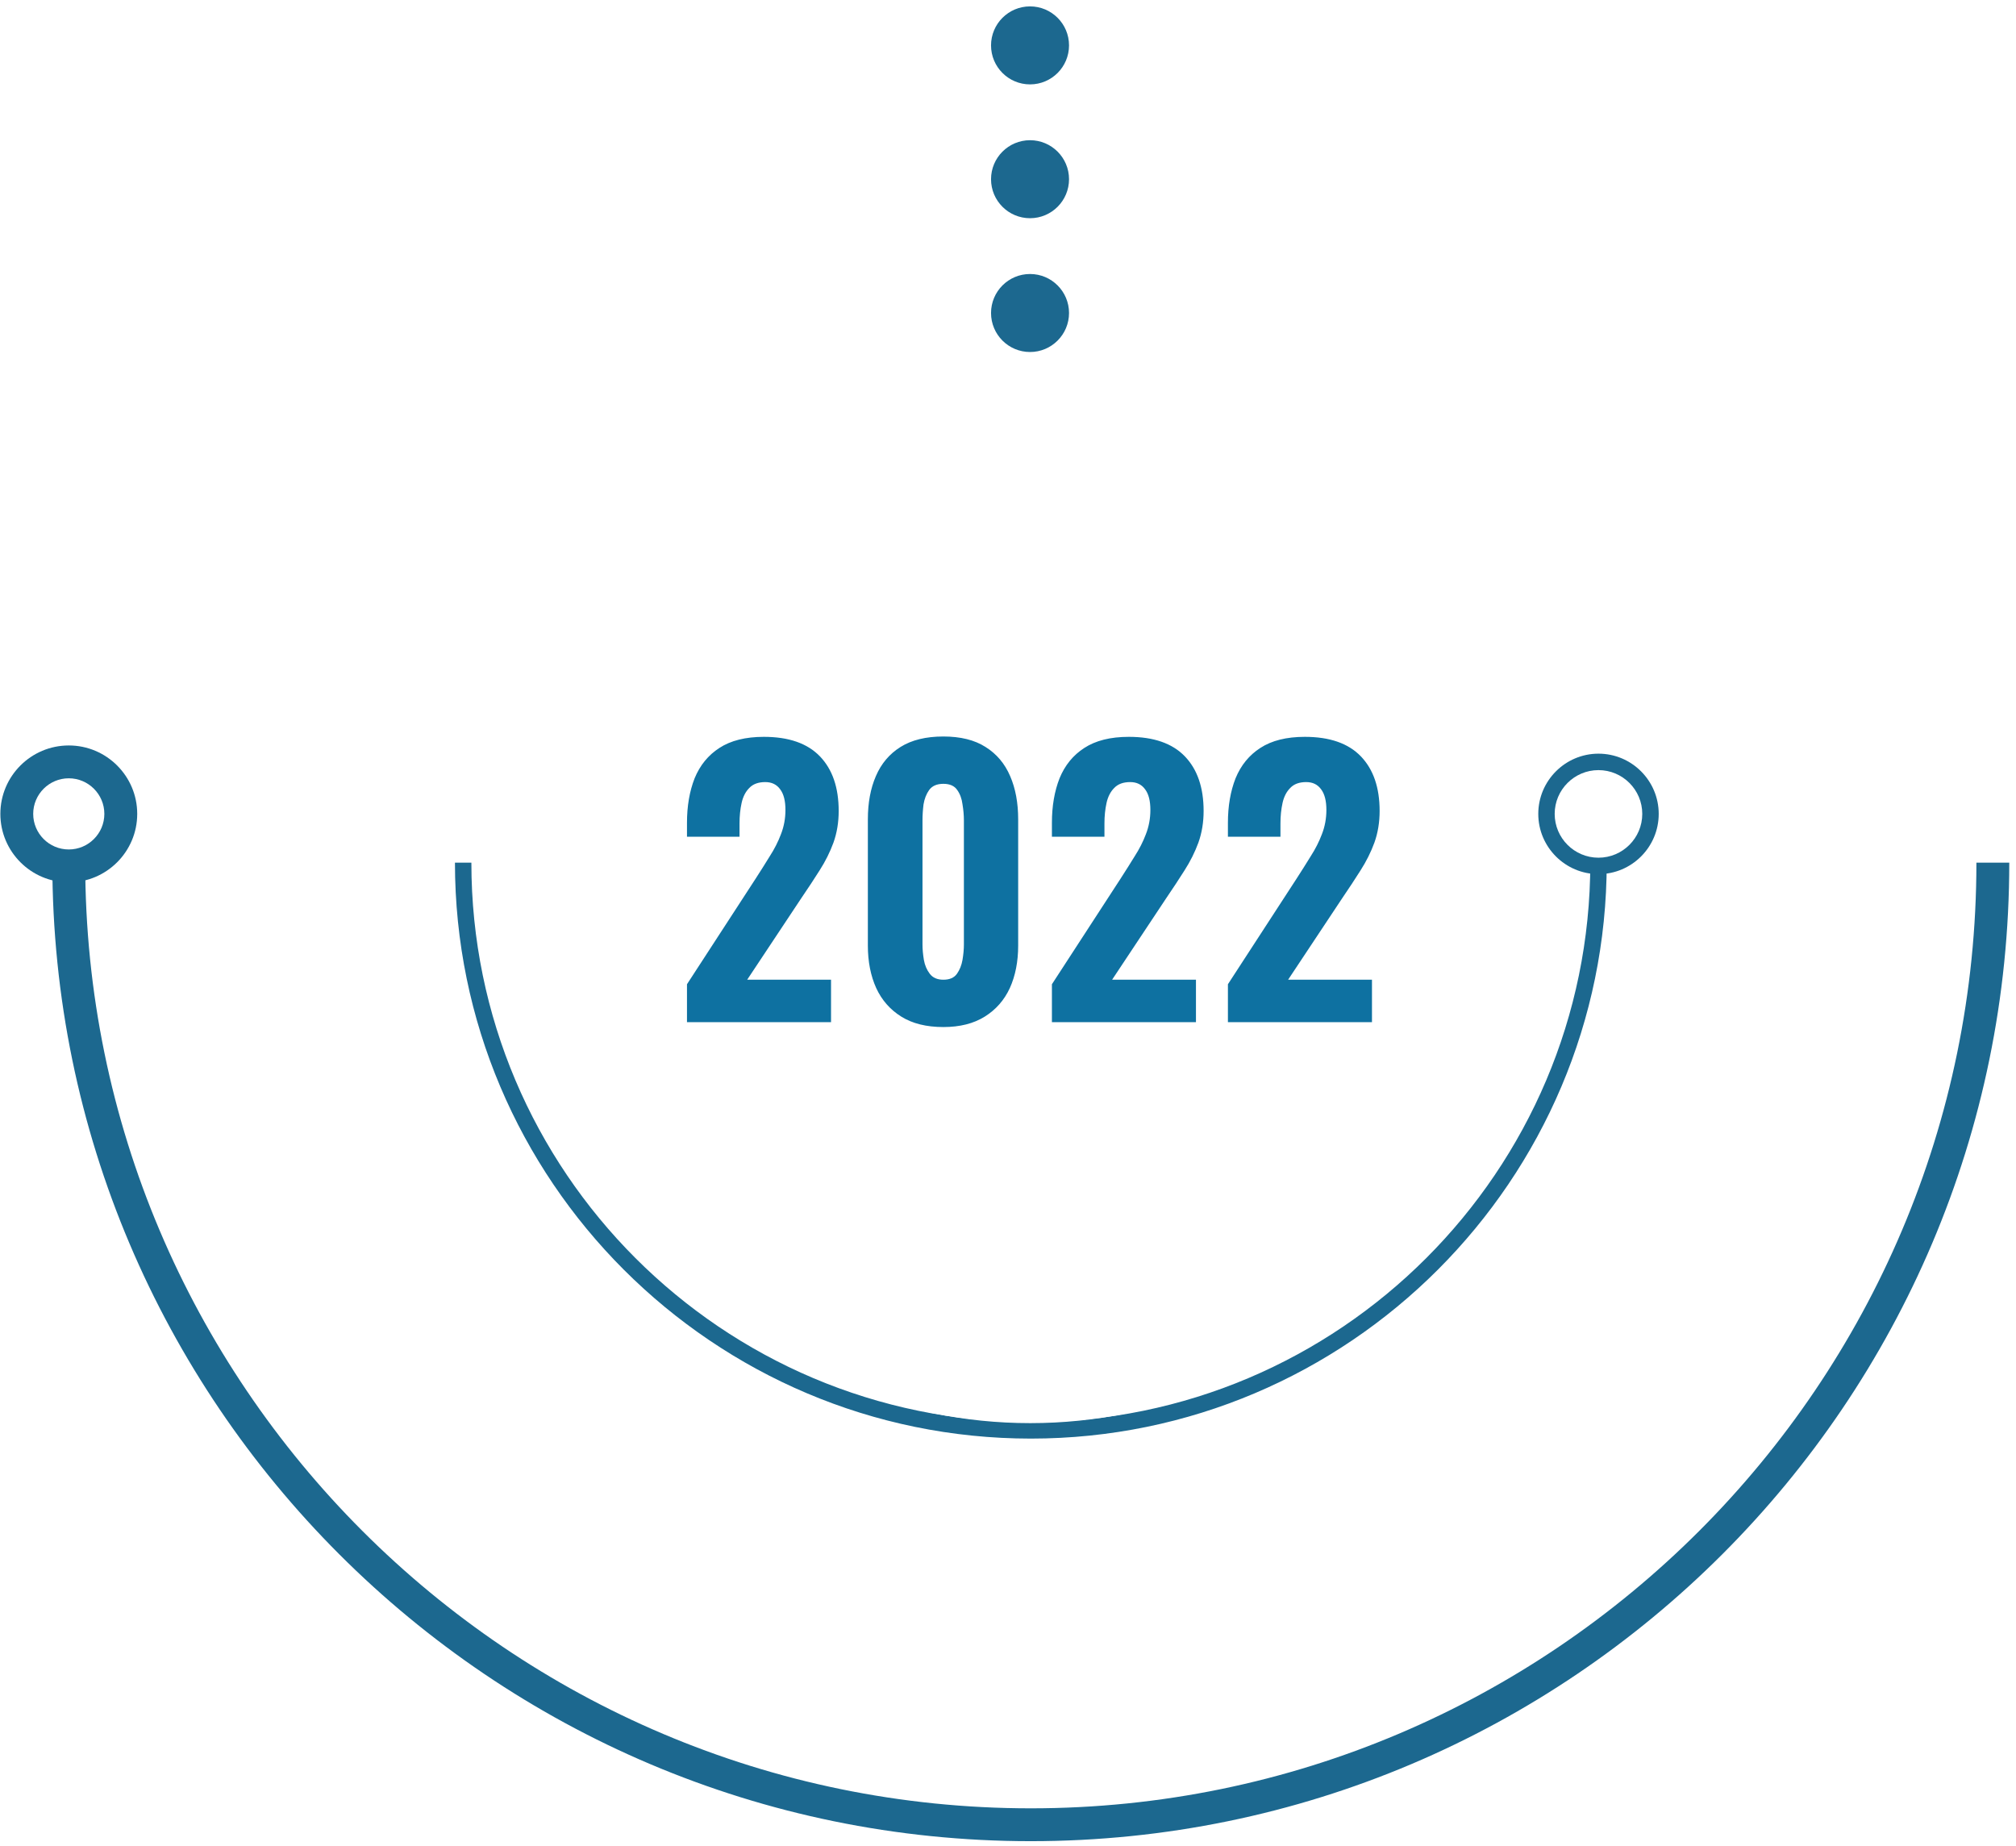 <svg width="285" height="261" viewBox="0 0 285 261" fill="none" xmlns="http://www.w3.org/2000/svg">
<path d="M145.615 49.759C148.659 49.759 151.128 47.29 151.128 44.245C151.128 41.201 148.659 38.732 145.615 38.732C142.57 38.732 140.102 41.201 140.102 44.245C140.102 47.29 142.57 49.759 145.615 49.759Z" fill="#1C688F"/>
<path d="M151.128 25.333C151.128 22.29 148.658 19.82 145.615 19.82C142.571 19.82 140.102 22.29 140.102 25.333C140.102 28.38 142.571 30.846 145.615 30.846C148.658 30.846 151.128 28.377 151.128 25.333Z" fill="#1C688F"/>
<path d="M151.128 6.416C151.128 3.37 148.658 0.903 145.615 0.903C142.571 0.903 140.102 3.373 140.102 6.416C140.102 9.46 142.571 11.929 145.615 11.929C148.658 11.929 151.128 9.463 151.128 6.416Z" fill="#1C688F"/>
<path d="M284.049 121.941H279.403C279.403 195.652 219.434 255.62 145.724 255.62C72.013 255.62 12.045 195.652 12.045 121.941H7.398C7.398 198.214 69.451 260.264 145.721 260.264C221.991 260.264 284.049 198.211 284.049 121.941Z" fill="#1C688F"/>
<path d="M227.141 121.941H224.819C224.819 165.553 189.337 201.032 145.729 201.032C102.12 201.032 66.638 165.55 66.638 121.941H64.316C64.316 166.834 100.838 203.356 145.731 203.356C190.619 203.356 227.141 166.832 227.141 121.941Z" fill="#1C688F"/>
<path d="M19.399 115.049C19.399 120.382 15.059 124.724 9.726 124.724C4.393 124.724 0.051 120.385 0.051 115.049C0.051 109.712 4.39 105.376 9.726 105.376C15.062 105.376 19.399 109.715 19.399 115.049ZM14.752 115.049C14.752 112.277 12.497 110.019 9.723 110.019C6.949 110.019 4.694 112.275 4.694 115.049C4.694 117.822 6.949 120.078 9.723 120.078C12.497 120.078 14.752 117.822 14.752 115.049Z" fill="#1C688F"/>
<path d="M234.491 115.05C234.491 119.746 230.671 123.563 225.978 123.563C221.282 123.563 217.465 119.743 217.465 115.05C217.465 110.357 221.285 106.537 225.978 106.537C230.671 106.537 234.491 110.357 234.491 115.05ZM232.166 115.05C232.166 111.639 229.39 108.862 225.975 108.862C222.561 108.862 219.784 111.639 219.784 115.05C219.784 118.465 222.561 121.242 225.975 121.242C229.39 121.242 232.166 118.465 232.166 115.05Z" fill="#1C688F"/>
<g filter="url(#filter0_d_1539_14825)">
<path d="M145.644 189.577C182.947 189.577 213.186 159.337 213.186 122.035C213.186 84.732 182.947 54.492 145.644 54.492C108.341 54.492 78.102 84.732 78.102 122.035C78.102 159.337 108.341 189.577 145.644 189.577Z" fill="white"/>
</g>
<path d="M97.118 144.492L97.118 139.131L106.808 124.227C107.53 123.112 108.202 122.046 108.825 121.03C109.481 120.013 110.005 118.98 110.399 117.931C110.825 116.849 111.038 115.701 111.038 114.488C111.038 113.209 110.792 112.241 110.301 111.586C109.809 110.897 109.104 110.553 108.186 110.553C107.202 110.553 106.448 110.831 105.923 111.389C105.398 111.913 105.038 112.618 104.841 113.504C104.644 114.389 104.546 115.357 104.546 116.406L104.546 118.275L97.118 118.275L97.118 116.308C97.118 113.947 97.479 111.848 98.2 110.012C98.955 108.175 100.119 106.749 101.693 105.732C103.3 104.683 105.398 104.158 107.989 104.158C111.498 104.158 114.137 105.076 115.908 106.913C117.679 108.749 118.564 111.323 118.564 114.635C118.564 116.242 118.318 117.734 117.826 119.111C117.334 120.456 116.679 121.767 115.859 123.046C115.072 124.292 114.219 125.588 113.301 126.932L105.628 138.491L117.482 138.491L117.482 144.492L97.118 144.492ZM133.363 145.181C130.969 145.181 128.985 144.689 127.411 143.705C125.837 142.721 124.657 141.377 123.87 139.672C123.083 137.934 122.689 135.934 122.689 133.671L122.689 115.816C122.689 113.487 123.066 111.454 123.82 109.716C124.575 107.946 125.739 106.568 127.313 105.585C128.887 104.601 130.903 104.109 133.363 104.109C135.789 104.109 137.773 104.601 139.315 105.585C140.889 106.568 142.053 107.946 142.807 109.716C143.561 111.454 143.938 113.487 143.938 115.816L143.938 133.671C143.938 135.934 143.545 137.934 142.758 139.672C141.971 141.377 140.79 142.721 139.216 143.705C137.642 144.689 135.691 145.181 133.363 145.181ZM133.363 138.491C134.248 138.491 134.888 138.213 135.281 137.655C135.675 137.098 135.937 136.442 136.068 135.688C136.199 134.901 136.265 134.179 136.265 133.523L136.265 115.963C136.265 115.242 136.199 114.488 136.068 113.701C135.97 112.914 135.724 112.241 135.33 111.684C134.937 111.094 134.281 110.799 133.363 110.799C132.445 110.799 131.772 111.094 131.346 111.684C130.953 112.241 130.69 112.914 130.559 113.701C130.461 114.488 130.412 115.242 130.412 115.963L130.412 133.523C130.412 134.179 130.477 134.901 130.608 135.688C130.739 136.442 131.018 137.098 131.444 137.655C131.871 138.213 132.51 138.491 133.363 138.491ZM148.708 144.492L148.708 139.131L158.398 124.227C159.119 123.112 159.791 122.046 160.415 121.03C161.07 120.013 161.595 118.98 161.989 117.931C162.415 116.849 162.628 115.701 162.628 114.488C162.628 113.209 162.382 112.241 161.89 111.586C161.398 110.897 160.693 110.553 159.775 110.553C158.791 110.553 158.037 110.831 157.512 111.389C156.988 111.913 156.627 112.618 156.43 113.504C156.234 114.389 156.135 115.357 156.135 116.406L156.135 118.275L148.708 118.275L148.708 116.308C148.708 113.947 149.069 111.848 149.79 110.012C150.544 108.175 151.708 106.749 153.282 105.732C154.889 104.683 156.988 104.158 159.578 104.158C163.087 104.158 165.727 105.076 167.498 106.913C169.268 108.749 170.154 111.323 170.154 114.635C170.154 116.242 169.908 117.734 169.416 119.111C168.924 120.456 168.268 121.767 167.448 123.046C166.661 124.292 165.809 125.588 164.891 126.932L157.217 138.491L169.072 138.491L169.072 144.492L148.708 144.492ZM173.59 144.492L173.59 139.131L183.28 124.227C184.001 123.112 184.674 122.046 185.297 121.03C185.953 120.013 186.477 118.98 186.871 117.931C187.297 116.849 187.51 115.701 187.51 114.488C187.51 113.209 187.264 112.241 186.772 111.586C186.28 110.897 185.575 110.553 184.657 110.553C183.673 110.553 182.919 110.831 182.395 111.389C181.87 111.913 181.509 112.618 181.312 113.504C181.116 114.389 181.017 115.357 181.017 116.406L181.017 118.275L173.59 118.275L173.59 116.308C173.59 113.947 173.951 111.848 174.672 110.012C175.426 108.175 176.59 106.749 178.164 105.732C179.771 104.683 181.87 104.158 184.46 104.158C187.969 104.158 190.609 105.076 192.38 106.913C194.15 108.749 195.036 111.323 195.036 114.635C195.036 116.242 194.79 117.734 194.298 119.111C193.806 120.456 193.15 121.767 192.331 123.046C191.544 124.292 190.691 125.588 189.773 126.932L182.099 138.491L193.954 138.491L193.954 144.492L173.59 144.492Z" fill="#0E71A1"/>
<defs>
<filter id="filter0_d_1539_14825" x="66.507" y="54.492" width="158.274" height="158.274" filterUnits="userSpaceOnUse" color-interpolation-filters="sRGB">
<feFlood flood-opacity="0" result="BackgroundImageFix"/>
<feColorMatrix in="SourceAlpha" type="matrix" values="0 0 0 0 0 0 0 0 0 0 0 0 0 0 0 0 0 0 127 0" result="hardAlpha"/>
<feOffset dy="11.594"/>
<feGaussianBlur stdDeviation="5.797"/>
<feComposite in2="hardAlpha" operator="out"/>
<feColorMatrix type="matrix" values="0 0 0 0 0 0 0 0 0 0 0 0 0 0 0 0 0 0 0.25 0"/>
<feBlend mode="normal" in2="BackgroundImageFix" result="effect1_dropShadow_1539_14825"/>
<feBlend mode="normal" in="SourceGraphic" in2="effect1_dropShadow_1539_14825" result="shape"/>
</filter>
</defs>
</svg>
